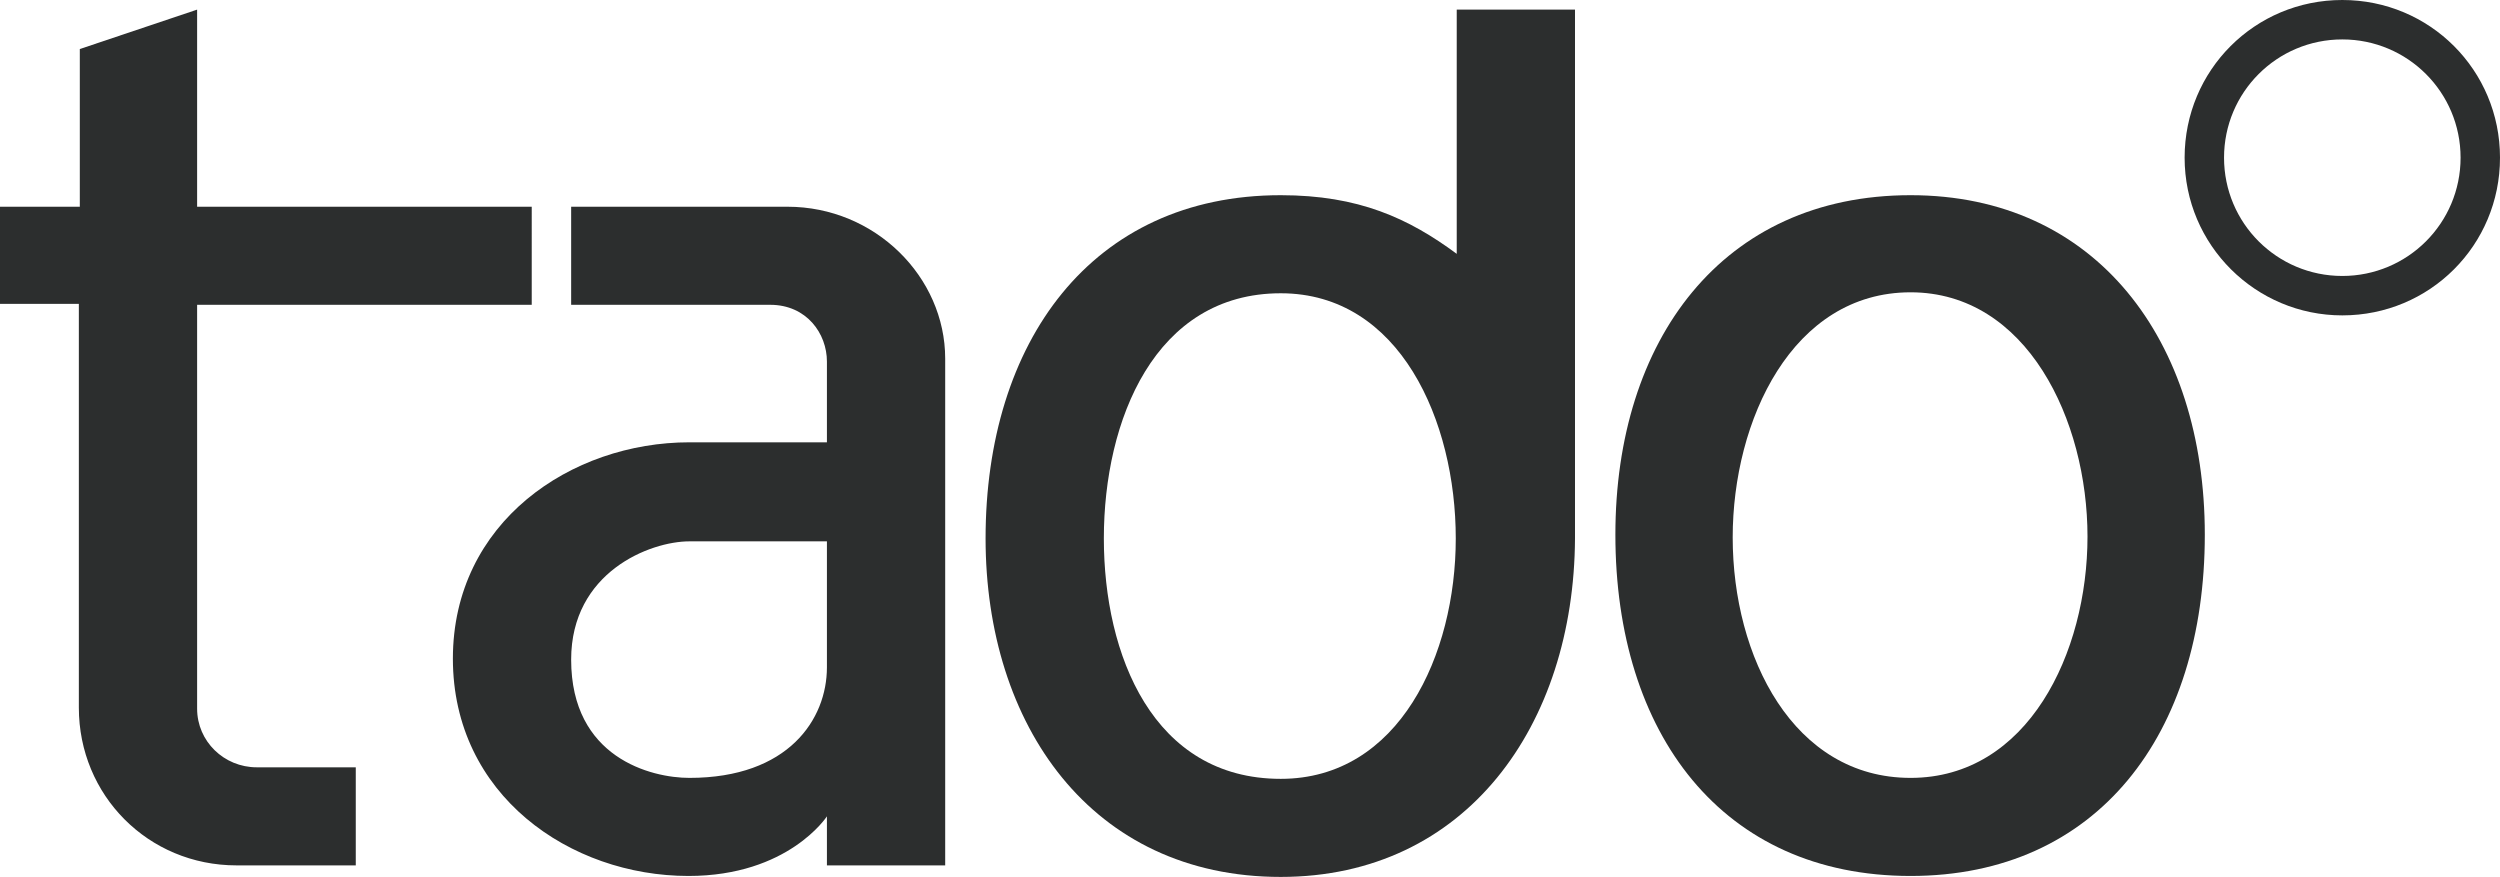 <?xml version="1.0" encoding="utf-8"?>
<!-- Generator: Adobe Illustrator 24.3.0, SVG Export Plug-In . SVG Version: 6.00 Build 0)  -->
<svg version="1.1" id="Layer_1" xmlns="http://www.w3.org/2000/svg" xmlns:xlink="http://www.w3.org/1999/xlink" x="0px" y="0px"
	 viewBox="0 0 260 91.2" style="enable-background:new 0 0 260 91.2;" xml:space="preserve">
<style type="text/css">
	.st0{fill:#2C2E2E;}
</style>
<g>
	<path class="st0" d="M55.3,31.7H20.5v42c0,3.4,2.8,6.1,6.2,6.1h10.3l0,10.2H24.6c-9.2,0-16.4-7.3-16.4-16.4v-42H0V21.5h8.3V5.1
		L20.5,1v20.5h34.8V31.7z M59.4,21.5h22.5c9.1,0,16.4,7.3,16.4,15.8V90H86v-5.1c0,0-4,6.2-14.4,6.2c-12.3,0-24.5-8.4-24.5-22.6
		C47.1,54.3,59.4,46,71.7,46c6.6,0,14.3,0,14.3,0v-8.4c0-2.9-2.1-5.9-5.9-5.9H59.4V21.5z M86,56.3H71.7c-4.1,0-12.3,3.2-12.3,12.3
		c0,10.2,8.3,12.3,12.3,12.3c10.3,0,14.3-6.1,14.3-11.5V56.3z"/>
	<path class="st0" d="M163.8,56V1l-12.3,0v25.4c-5-3.7-10.2-6.1-18.3-6.1c-19.7,0-30.7,15.3-30.7,35.7c0,19.4,11,35.2,30.7,35.2
		C152.5,91.2,163.7,75.4,163.8,56 M133.2,81c-13.3,0-18.4-12.9-18.4-25c0-12.3,5.3-25.5,18.4-25.5c12.4,0,18.2,13.3,18.2,25.5
		C151.4,68.1,145.5,81,133.2,81"/>
	<path class="st0" d="M198.7,30.4c12.1,0,18.4,13.3,18.4,25.4c0,12.1-6.2,25.1-18.4,25.1c-12.2,0-18.5-12.6-18.5-25
		C180.2,43.7,186.4,30.4,198.7,30.4 M198.7,91.1c19.4,0,30.6-14.7,30.6-35.5c0-20.2-11.3-35.3-30.6-35.3
		c-19.6,0-30.7,15.1-30.7,35.3C168,76.3,179.1,91.1,198.7,91.1"/>
	<path class="st0" d="M243.6,0c-9.1,0-16.4,7.3-16.4,16.4c0,9.1,7.4,16.4,16.4,16.4c9.1,0,16.4-7.3,16.4-16.4
		C260,7.3,252.7,0,243.6,0 M243.6,28.7c-6.8,0-12.3-5.5-12.3-12.3c0-6.8,5.5-12.3,12.3-12.3c6.8,0,12.3,5.5,12.3,12.3
		C255.9,23.2,250.4,28.7,243.6,28.7"/>
</g>
</svg>
